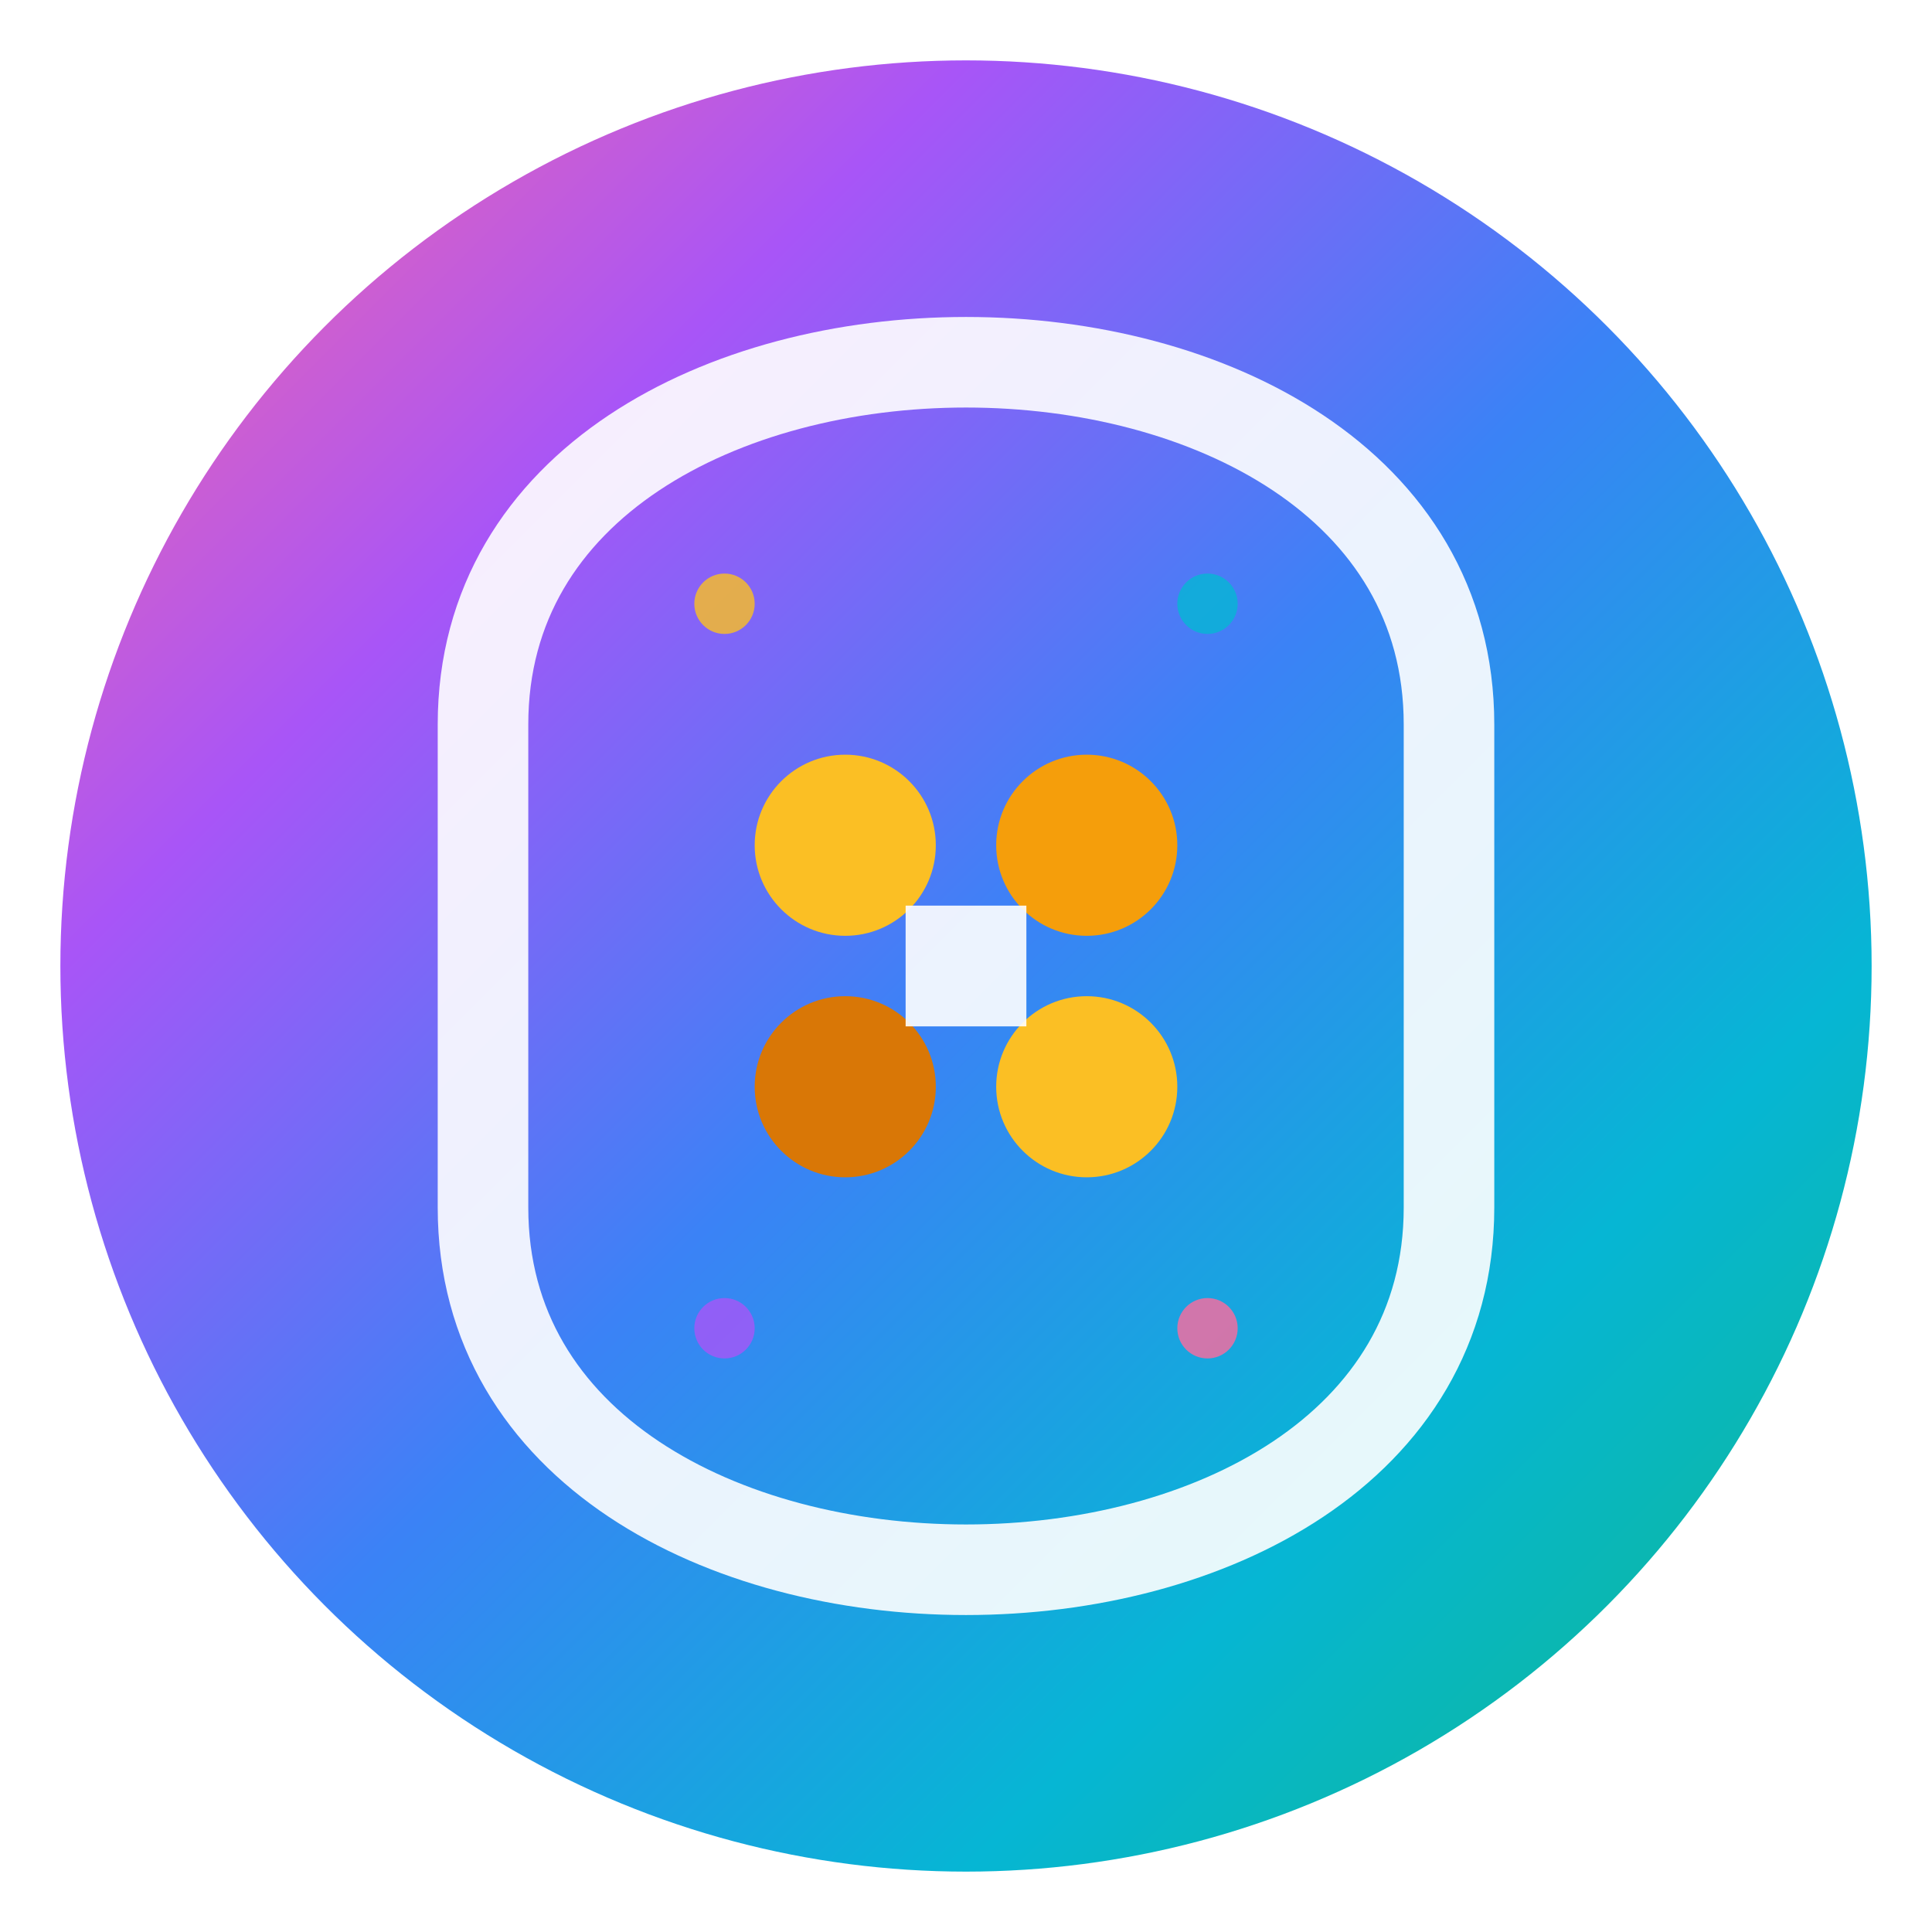 <svg width="32" height="32" viewBox="0 0 32 32" fill="none" xmlns="http://www.w3.org/2000/svg">
  <defs>
    <!-- Main gradient for the brain/chip -->
    <linearGradient id="mainGradient" x1="0%" y1="0%" x2="100%" y2="100%">
      <stop offset="0%" style="stop-color:#ff6b9d;stop-opacity:1" />
      <stop offset="25%" style="stop-color:#a855f7;stop-opacity:1" />
      <stop offset="50%" style="stop-color:#3b82f6;stop-opacity:1" />
      <stop offset="75%" style="stop-color:#06b6d4;stop-opacity:1" />
      <stop offset="100%" style="stop-color:#10b981;stop-opacity:1" />
    </linearGradient>
    
    <!-- Circuit lines gradient -->
    <linearGradient id="circuitGradient" x1="0%" y1="0%" x2="100%" y2="0%">
      <stop offset="0%" style="stop-color:#fbbf24;stop-opacity:1" />
      <stop offset="50%" style="stop-color:#f59e0b;stop-opacity:1" />
      <stop offset="100%" style="stop-color:#d97706;stop-opacity:1" />
    </linearGradient>
    
    <!-- Glow effect -->
    <filter id="glow">
      <feGaussianBlur stdDeviation="1" result="coloredBlur"/>
      <feMerge> 
        <feMergeNode in="coloredBlur"/>
        <feMergeNode in="SourceGraphic"/>
      </feMerge>
    </filter>
  </defs>
  
  <!-- Background circle -->
  <circle cx="16" cy="16" r="15" fill="url(#mainGradient)" filter="url(#glow)"/>
  
  <!-- Brain/chip outline -->
  <path d="M8 12 C8 8, 12 6, 16 6 C20 6, 24 8, 24 12 L24 20 C24 24, 20 26, 16 26 C12 26, 8 24, 8 20 Z" 
        fill="none" stroke="white" stroke-width="1.5" opacity="0.9"/>
  
  <!-- Circuit lines -->
  <line x1="10" y1="14" x2="22" y2="14" stroke="url(#circuitGradient)" stroke-width="1.5" opacity="0.8"/>
  <line x1="10" y1="18" x2="22" y2="18" stroke="url(#circuitGradient)" stroke-width="1.5" opacity="0.8"/>
  <line x1="14" y1="10" x2="14" y2="22" stroke="url(#circuitGradient)" stroke-width="1.5" opacity="0.6"/>
  <line x1="18" y1="10" x2="18" y2="22" stroke="url(#circuitGradient)" stroke-width="1.5" opacity="0.6"/>
  
  <!-- Connection nodes -->
  <circle cx="14" cy="14" r="1.5" fill="#fbbf24"/>
  <circle cx="18" cy="14" r="1.5" fill="#f59e0b"/>
  <circle cx="14" cy="18" r="1.5" fill="#d97706"/>
  <circle cx="18" cy="18" r="1.5" fill="#fbbf24"/>
  
  <!-- Central processor -->
  <rect x="15" y="15" width="2" height="2" fill="white" opacity="0.9"/>
  
  <!-- Sparkle effects -->
  <circle cx="12" cy="10" r="0.5" fill="#fbbf24" opacity="0.8"/>
  <circle cx="20" cy="10" r="0.5" fill="#06b6d4" opacity="0.8"/>
  <circle cx="12" cy="22" r="0.5" fill="#a855f7" opacity="0.8"/>
  <circle cx="20" cy="22" r="0.5" fill="#ff6b9d" opacity="0.8"/>
</svg>